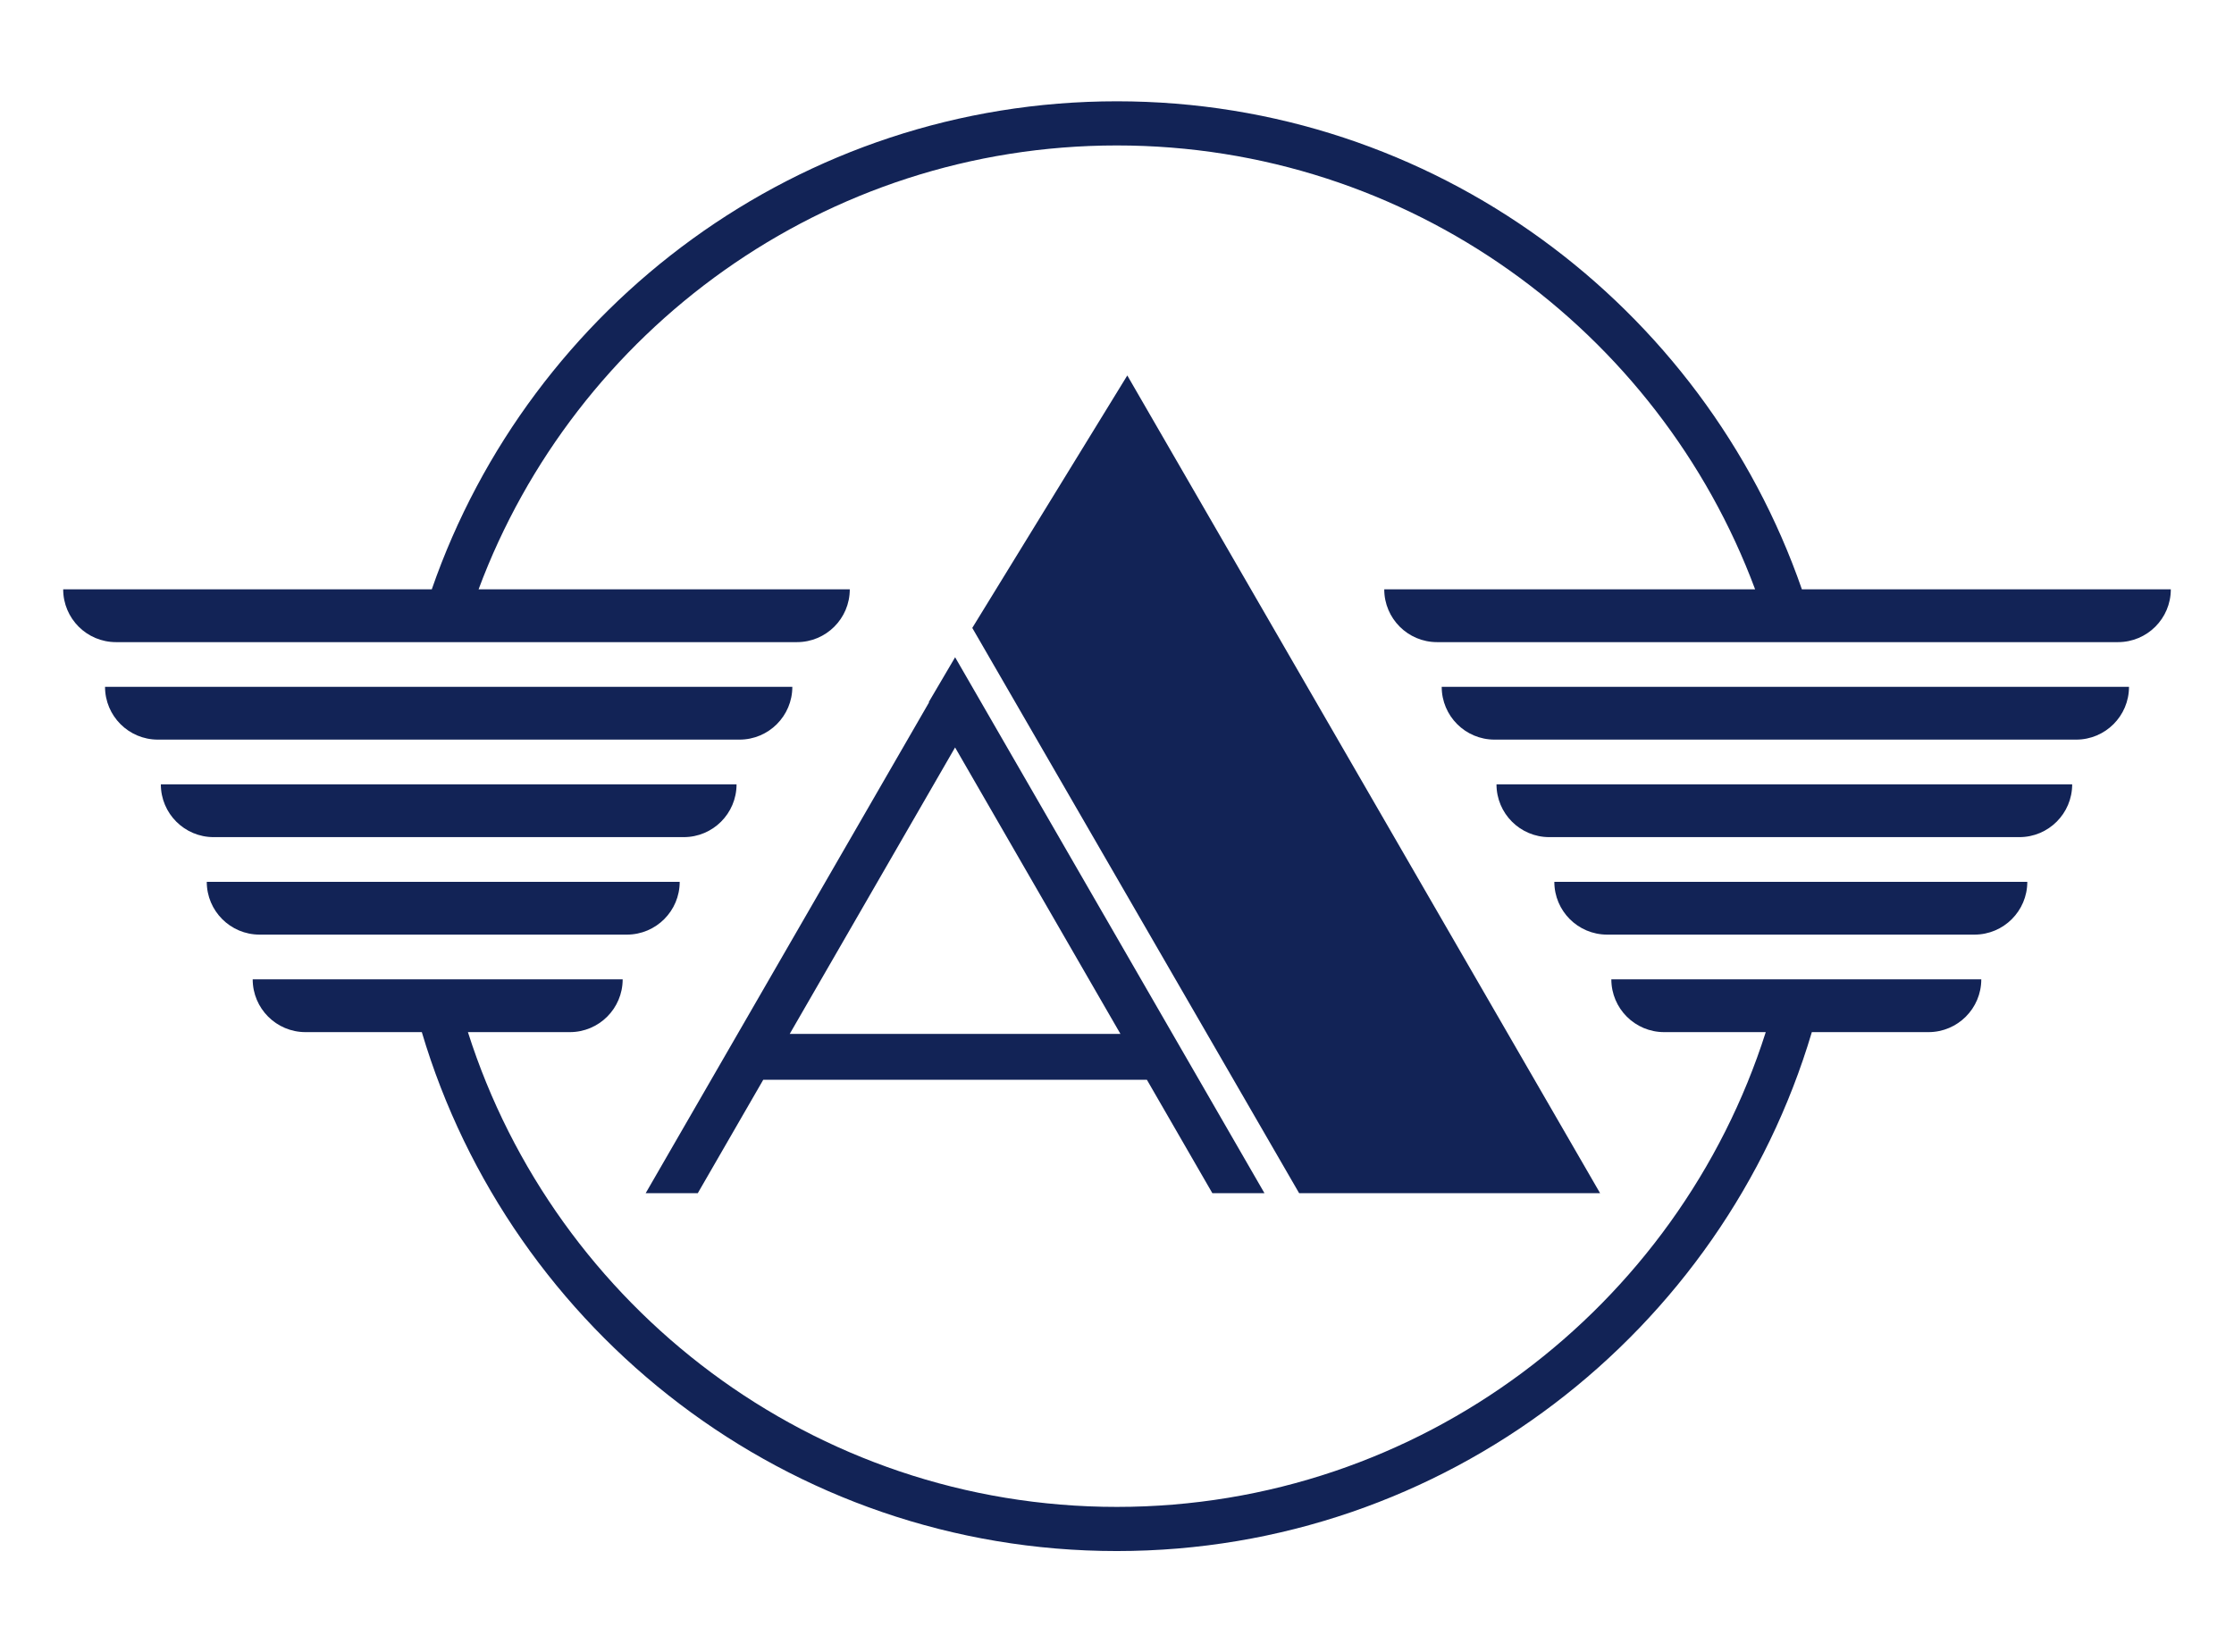 <?xml version="1.0" encoding="UTF-8"?>
<svg id="Layer_1" xmlns="http://www.w3.org/2000/svg" version="1.1" viewBox="0 0 744.22 550.53">
  <!-- Generator: Adobe Illustrator 29.3.1, SVG Export Plug-In . SVG Version: 2.1.0 Build 151)  -->
  <defs>
    <style>
      .st0 {
        fill: #122356;
      }
    </style>
  </defs>
  <polygon class="st0" points="323.9 209.21 432.79 397.56 533.05 397.56 375.54 125.1 323.9 209.21"/>
  <path class="st0" d="M309.42,233.88l.08.14-94.41,163.54h17.36l21.81-37.79h127.81l21.81,37.79h17.36l-103.06-178.57-8.76,14.9h0ZM263.08,344.49l55.09-95.45,55.09,95.45h-110.18Z"/>
  <path class="st0" d="M583.86,228.84h-103.58c0,9.71,7.87,17.59,17.59,17.59h193.78c9.71,0,17.59-7.87,17.59-17.59h-125.38Z"/>
  <path class="st0" d="M583.86,261.33h-85.33c0,9.71,7.87,17.59,17.59,17.59h156.6c9.71,0,17.59-7.87,17.59-17.59h-106.45Z"/>
  <path class="st0" d="M583.86,293.81h-66.06c0,9.71,7.87,17.59,17.59,17.59h122.38c9.71,0,17.59-7.87,17.59-17.59h-91.5Z"/>
  <path class="st0" d="M583.86,326.3h-47.07c0,9.71,7.87,17.59,17.59,17.59h33.85c-29.15,91.62-115.02,158.19-216.17,158.19s-187.03-66.57-216.18-158.19h33.96c9.71,0,17.59-7.87,17.59-17.59h-123.25c0,9.71,7.87,17.59,17.59,17.59h38.75c29.65,99.84,122.2,172.9,231.53,172.9s201.89-73.06,231.53-172.9h38.86c9.71,0,17.59-7.87,17.59-17.59h-76.18.01Z"/>
  <path class="st0" d="M158.5,213.95h107c9.71,0,17.59-7.87,17.59-17.59h-123.66c32.12-86.27,115.3-147.9,212.63-147.9s180.51,61.63,212.63,147.9h-123.55c0,9.71,7.87,17.59,17.59,17.59h226.85c9.71,0,17.59-7.87,17.59-17.59h-122.9c-32.78-94.53-122.67-162.61-228.21-162.61s-195.44,68.08-228.22,162.61H21.05c0,9.71,7.87,17.59,17.59,17.59h119.86Z"/>
  <path class="st0" d="M158.5,246.43h87.86c9.71,0,17.59-7.87,17.59-17.59H34.99c0,9.71,7.87,17.59,17.59,17.59h105.92Z"/>
  <path class="st0" d="M158.5,278.92h69.28c9.71,0,17.59-7.87,17.59-17.59H53.58c0,9.71,7.87,17.59,17.59,17.59h87.33Z"/>
  <path class="st0" d="M158.5,311.4h50.34c9.71,0,17.59-7.87,17.59-17.59H68.88c0,9.71,7.87,17.59,17.59,17.59h72.03Z"/>
</svg>
